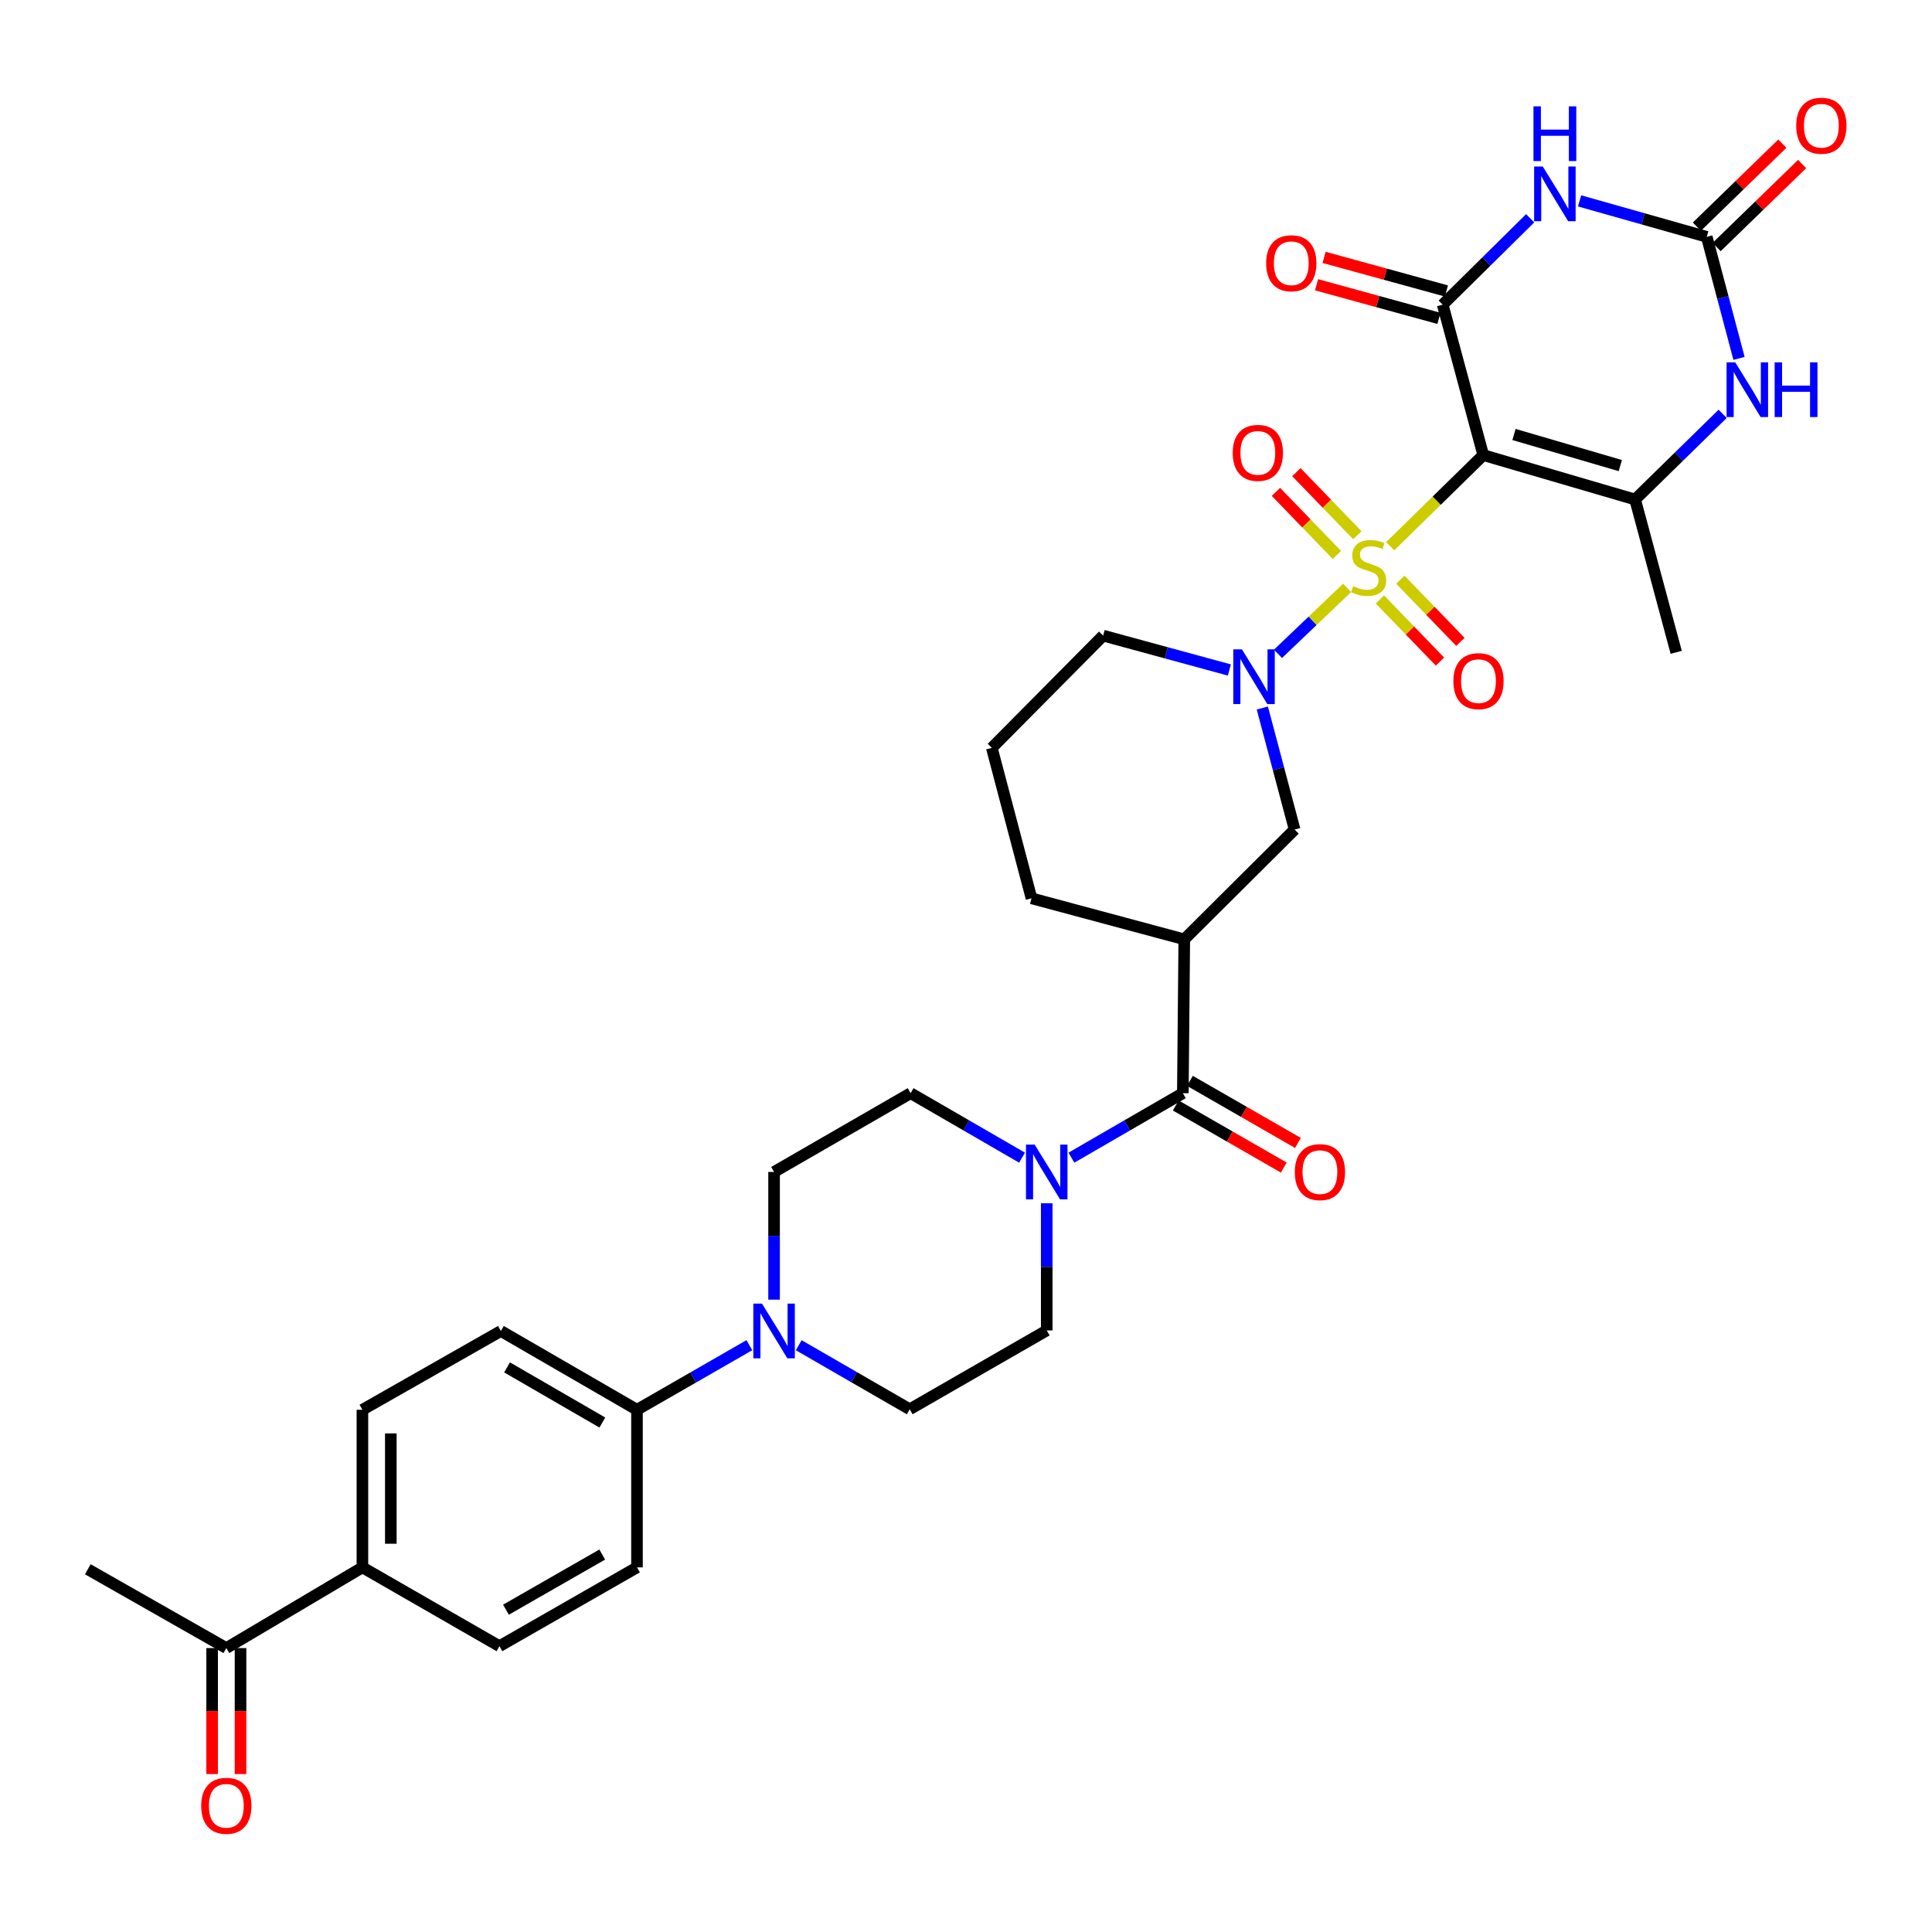 <?xml version='1.0' encoding='iso-8859-1'?>
<svg version='1.1' baseProfile='full'
              xmlns='http://www.w3.org/2000/svg'
                      xmlns:rdkit='http://www.rdkit.org/xml'
                      xmlns:xlink='http://www.w3.org/1999/xlink'
                  xml:space='preserve'
width='1000px' height='1000px' viewBox='0 0 1000 1000'>
<!-- END OF HEADER -->
<rect style='opacity:1.0;fill:#FFFFFF;stroke:none' width='1000' height='1000' x='0' y='0'> </rect>
<path class='bond-0' d='M 719.562,282.733 L 743.643,259.143' style='fill:none;fill-rule:evenodd;stroke:#CCCC00;stroke-width:6px;stroke-linecap:butt;stroke-linejoin:miter;stroke-opacity:1' />
<path class='bond-0' d='M 743.643,259.143 L 767.724,235.552' style='fill:none;fill-rule:evenodd;stroke:#000000;stroke-width:6px;stroke-linecap:butt;stroke-linejoin:miter;stroke-opacity:1' />
<path class='bond-3' d='M 697.276,304.28 L 679.38,321.352' style='fill:none;fill-rule:evenodd;stroke:#CCCC00;stroke-width:6px;stroke-linecap:butt;stroke-linejoin:miter;stroke-opacity:1' />
<path class='bond-3' d='M 679.38,321.352 L 661.485,338.425' style='fill:none;fill-rule:evenodd;stroke:#0000FF;stroke-width:6px;stroke-linecap:butt;stroke-linejoin:miter;stroke-opacity:1' />
<path class='bond-12' d='M 714.246,310.279 L 729.791,326.359' style='fill:none;fill-rule:evenodd;stroke:#CCCC00;stroke-width:6px;stroke-linecap:butt;stroke-linejoin:miter;stroke-opacity:1' />
<path class='bond-12' d='M 729.791,326.359 L 745.336,342.44' style='fill:none;fill-rule:evenodd;stroke:#FF0000;stroke-width:6px;stroke-linecap:butt;stroke-linejoin:miter;stroke-opacity:1' />
<path class='bond-12' d='M 724.816,300.061 L 740.361,316.142' style='fill:none;fill-rule:evenodd;stroke:#CCCC00;stroke-width:6px;stroke-linecap:butt;stroke-linejoin:miter;stroke-opacity:1' />
<path class='bond-12' d='M 740.361,316.142 L 755.905,332.223' style='fill:none;fill-rule:evenodd;stroke:#FF0000;stroke-width:6px;stroke-linecap:butt;stroke-linejoin:miter;stroke-opacity:1' />
<path class='bond-13' d='M 702.548,277.024 L 686.776,260.706' style='fill:none;fill-rule:evenodd;stroke:#CCCC00;stroke-width:6px;stroke-linecap:butt;stroke-linejoin:miter;stroke-opacity:1' />
<path class='bond-13' d='M 686.776,260.706 L 671.003,244.388' style='fill:none;fill-rule:evenodd;stroke:#FF0000;stroke-width:6px;stroke-linecap:butt;stroke-linejoin:miter;stroke-opacity:1' />
<path class='bond-13' d='M 691.978,287.241 L 676.205,270.923' style='fill:none;fill-rule:evenodd;stroke:#CCCC00;stroke-width:6px;stroke-linecap:butt;stroke-linejoin:miter;stroke-opacity:1' />
<path class='bond-13' d='M 676.205,270.923 L 660.433,254.605' style='fill:none;fill-rule:evenodd;stroke:#FF0000;stroke-width:6px;stroke-linecap:butt;stroke-linejoin:miter;stroke-opacity:1' />
<path class='bond-1' d='M 767.724,235.552 L 746.734,157.695' style='fill:none;fill-rule:evenodd;stroke:#000000;stroke-width:6px;stroke-linecap:butt;stroke-linejoin:miter;stroke-opacity:1' />
<path class='bond-4' d='M 767.724,235.552 L 846.332,258.543' style='fill:none;fill-rule:evenodd;stroke:#000000;stroke-width:6px;stroke-linecap:butt;stroke-linejoin:miter;stroke-opacity:1' />
<path class='bond-4' d='M 783.642,224.891 L 838.668,240.984' style='fill:none;fill-rule:evenodd;stroke:#000000;stroke-width:6px;stroke-linecap:butt;stroke-linejoin:miter;stroke-opacity:1' />
<path class='bond-2' d='M 746.734,157.695 L 769.378,135.334' style='fill:none;fill-rule:evenodd;stroke:#000000;stroke-width:6px;stroke-linecap:butt;stroke-linejoin:miter;stroke-opacity:1' />
<path class='bond-2' d='M 769.378,135.334 L 792.022,112.974' style='fill:none;fill-rule:evenodd;stroke:#0000FF;stroke-width:6px;stroke-linecap:butt;stroke-linejoin:miter;stroke-opacity:1' />
<path class='bond-15' d='M 748.681,150.607 L 717.011,141.91' style='fill:none;fill-rule:evenodd;stroke:#000000;stroke-width:6px;stroke-linecap:butt;stroke-linejoin:miter;stroke-opacity:1' />
<path class='bond-15' d='M 717.011,141.91 L 685.34,133.214' style='fill:none;fill-rule:evenodd;stroke:#FF0000;stroke-width:6px;stroke-linecap:butt;stroke-linejoin:miter;stroke-opacity:1' />
<path class='bond-15' d='M 744.788,164.783 L 713.118,156.087' style='fill:none;fill-rule:evenodd;stroke:#000000;stroke-width:6px;stroke-linecap:butt;stroke-linejoin:miter;stroke-opacity:1' />
<path class='bond-15' d='M 713.118,156.087 L 681.448,147.39' style='fill:none;fill-rule:evenodd;stroke:#FF0000;stroke-width:6px;stroke-linecap:butt;stroke-linejoin:miter;stroke-opacity:1' />
<path class='bond-35' d='M 817.585,103.97 L 850.498,113.281' style='fill:none;fill-rule:evenodd;stroke:#0000FF;stroke-width:6px;stroke-linecap:butt;stroke-linejoin:miter;stroke-opacity:1' />
<path class='bond-35' d='M 850.498,113.281 L 883.411,122.592' style='fill:none;fill-rule:evenodd;stroke:#000000;stroke-width:6px;stroke-linecap:butt;stroke-linejoin:miter;stroke-opacity:1' />
<path class='bond-11' d='M 653.383,366.466 L 661.734,397.916' style='fill:none;fill-rule:evenodd;stroke:#0000FF;stroke-width:6px;stroke-linecap:butt;stroke-linejoin:miter;stroke-opacity:1' />
<path class='bond-11' d='M 661.734,397.916 L 670.086,429.367' style='fill:none;fill-rule:evenodd;stroke:#000000;stroke-width:6px;stroke-linecap:butt;stroke-linejoin:miter;stroke-opacity:1' />
<path class='bond-29' d='M 636.316,346.784 L 603.647,337.888' style='fill:none;fill-rule:evenodd;stroke:#0000FF;stroke-width:6px;stroke-linecap:butt;stroke-linejoin:miter;stroke-opacity:1' />
<path class='bond-29' d='M 603.647,337.888 L 570.977,328.992' style='fill:none;fill-rule:evenodd;stroke:#000000;stroke-width:6px;stroke-linecap:butt;stroke-linejoin:miter;stroke-opacity:1' />
<path class='bond-6' d='M 846.332,258.543 L 868.989,236.374' style='fill:none;fill-rule:evenodd;stroke:#000000;stroke-width:6px;stroke-linecap:butt;stroke-linejoin:miter;stroke-opacity:1' />
<path class='bond-6' d='M 868.989,236.374 L 891.646,214.204' style='fill:none;fill-rule:evenodd;stroke:#0000FF;stroke-width:6px;stroke-linecap:butt;stroke-linejoin:miter;stroke-opacity:1' />
<path class='bond-30' d='M 846.332,258.543 L 867.6,337.641' style='fill:none;fill-rule:evenodd;stroke:#000000;stroke-width:6px;stroke-linecap:butt;stroke-linejoin:miter;stroke-opacity:1' />
<path class='bond-5' d='M 883.411,122.592 L 891.763,154.047' style='fill:none;fill-rule:evenodd;stroke:#000000;stroke-width:6px;stroke-linecap:butt;stroke-linejoin:miter;stroke-opacity:1' />
<path class='bond-5' d='M 891.763,154.047 L 900.114,185.501' style='fill:none;fill-rule:evenodd;stroke:#0000FF;stroke-width:6px;stroke-linecap:butt;stroke-linejoin:miter;stroke-opacity:1' />
<path class='bond-16' d='M 888.532,127.866 L 910.657,106.383' style='fill:none;fill-rule:evenodd;stroke:#000000;stroke-width:6px;stroke-linecap:butt;stroke-linejoin:miter;stroke-opacity:1' />
<path class='bond-16' d='M 910.657,106.383 L 932.783,84.901' style='fill:none;fill-rule:evenodd;stroke:#FF0000;stroke-width:6px;stroke-linecap:butt;stroke-linejoin:miter;stroke-opacity:1' />
<path class='bond-16' d='M 878.291,117.319 L 900.416,95.836' style='fill:none;fill-rule:evenodd;stroke:#000000;stroke-width:6px;stroke-linecap:butt;stroke-linejoin:miter;stroke-opacity:1' />
<path class='bond-16' d='M 900.416,95.836 L 922.542,74.353' style='fill:none;fill-rule:evenodd;stroke:#FF0000;stroke-width:6px;stroke-linecap:butt;stroke-linejoin:miter;stroke-opacity:1' />
<path class='bond-7' d='M 612.238,565.823 L 612.981,486.202' style='fill:none;fill-rule:evenodd;stroke:#000000;stroke-width:6px;stroke-linecap:butt;stroke-linejoin:miter;stroke-opacity:1' />
<path class='bond-9' d='M 612.238,565.823 L 583.4,582.515' style='fill:none;fill-rule:evenodd;stroke:#000000;stroke-width:6px;stroke-linecap:butt;stroke-linejoin:miter;stroke-opacity:1' />
<path class='bond-9' d='M 583.4,582.515 L 554.563,599.207' style='fill:none;fill-rule:evenodd;stroke:#0000FF;stroke-width:6px;stroke-linecap:butt;stroke-linejoin:miter;stroke-opacity:1' />
<path class='bond-19' d='M 608.575,572.196 L 636.53,588.262' style='fill:none;fill-rule:evenodd;stroke:#000000;stroke-width:6px;stroke-linecap:butt;stroke-linejoin:miter;stroke-opacity:1' />
<path class='bond-19' d='M 636.53,588.262 L 664.485,604.328' style='fill:none;fill-rule:evenodd;stroke:#FF0000;stroke-width:6px;stroke-linecap:butt;stroke-linejoin:miter;stroke-opacity:1' />
<path class='bond-19' d='M 615.9,559.45 L 643.855,575.516' style='fill:none;fill-rule:evenodd;stroke:#000000;stroke-width:6px;stroke-linecap:butt;stroke-linejoin:miter;stroke-opacity:1' />
<path class='bond-19' d='M 643.855,575.516 L 671.81,591.582' style='fill:none;fill-rule:evenodd;stroke:#FF0000;stroke-width:6px;stroke-linecap:butt;stroke-linejoin:miter;stroke-opacity:1' />
<path class='bond-8' d='M 612.981,486.202 L 670.086,429.367' style='fill:none;fill-rule:evenodd;stroke:#000000;stroke-width:6px;stroke-linecap:butt;stroke-linejoin:miter;stroke-opacity:1' />
<path class='bond-34' d='M 612.981,486.202 L 533.899,464.959' style='fill:none;fill-rule:evenodd;stroke:#000000;stroke-width:6px;stroke-linecap:butt;stroke-linejoin:miter;stroke-opacity:1' />
<path class='bond-17' d='M 529.013,599.207 L 500.176,582.515' style='fill:none;fill-rule:evenodd;stroke:#0000FF;stroke-width:6px;stroke-linecap:butt;stroke-linejoin:miter;stroke-opacity:1' />
<path class='bond-17' d='M 500.176,582.515 L 471.338,565.823' style='fill:none;fill-rule:evenodd;stroke:#000000;stroke-width:6px;stroke-linecap:butt;stroke-linejoin:miter;stroke-opacity:1' />
<path class='bond-18' d='M 541.788,622.812 L 541.788,655.722' style='fill:none;fill-rule:evenodd;stroke:#0000FF;stroke-width:6px;stroke-linecap:butt;stroke-linejoin:miter;stroke-opacity:1' />
<path class='bond-18' d='M 541.788,655.722 L 541.788,688.632' style='fill:none;fill-rule:evenodd;stroke:#000000;stroke-width:6px;stroke-linecap:butt;stroke-linejoin:miter;stroke-opacity:1' />
<path class='bond-10' d='M 413.426,696.286 L 442.145,712.861' style='fill:none;fill-rule:evenodd;stroke:#0000FF;stroke-width:6px;stroke-linecap:butt;stroke-linejoin:miter;stroke-opacity:1' />
<path class='bond-10' d='M 442.145,712.861 L 470.865,729.436' style='fill:none;fill-rule:evenodd;stroke:#000000;stroke-width:6px;stroke-linecap:butt;stroke-linejoin:miter;stroke-opacity:1' />
<path class='bond-14' d='M 387.874,696.266 L 358.789,712.982' style='fill:none;fill-rule:evenodd;stroke:#0000FF;stroke-width:6px;stroke-linecap:butt;stroke-linejoin:miter;stroke-opacity:1' />
<path class='bond-14' d='M 358.789,712.982 L 329.704,729.697' style='fill:none;fill-rule:evenodd;stroke:#000000;stroke-width:6px;stroke-linecap:butt;stroke-linejoin:miter;stroke-opacity:1' />
<path class='bond-36' d='M 400.66,672.7 L 400.66,639.651' style='fill:none;fill-rule:evenodd;stroke:#0000FF;stroke-width:6px;stroke-linecap:butt;stroke-linejoin:miter;stroke-opacity:1' />
<path class='bond-36' d='M 400.66,639.651 L 400.66,606.602' style='fill:none;fill-rule:evenodd;stroke:#000000;stroke-width:6px;stroke-linecap:butt;stroke-linejoin:miter;stroke-opacity:1' />
<path class='bond-25' d='M 329.704,729.697 L 329.704,811.27' style='fill:none;fill-rule:evenodd;stroke:#000000;stroke-width:6px;stroke-linecap:butt;stroke-linejoin:miter;stroke-opacity:1' />
<path class='bond-26' d='M 329.704,729.697 L 259.254,688.918' style='fill:none;fill-rule:evenodd;stroke:#000000;stroke-width:6px;stroke-linecap:butt;stroke-linejoin:miter;stroke-opacity:1' />
<path class='bond-26' d='M 311.772,736.303 L 262.457,707.758' style='fill:none;fill-rule:evenodd;stroke:#000000;stroke-width:6px;stroke-linecap:butt;stroke-linejoin:miter;stroke-opacity:1' />
<path class='bond-23' d='M 471.338,565.823 L 400.66,606.602' style='fill:none;fill-rule:evenodd;stroke:#000000;stroke-width:6px;stroke-linecap:butt;stroke-linejoin:miter;stroke-opacity:1' />
<path class='bond-22' d='M 541.788,688.632 L 470.865,729.436' style='fill:none;fill-rule:evenodd;stroke:#000000;stroke-width:6px;stroke-linecap:butt;stroke-linejoin:miter;stroke-opacity:1' />
<path class='bond-20' d='M 187.587,811.27 L 187.587,729.697' style='fill:none;fill-rule:evenodd;stroke:#000000;stroke-width:6px;stroke-linecap:butt;stroke-linejoin:miter;stroke-opacity:1' />
<path class='bond-20' d='M 202.288,799.034 L 202.288,741.933' style='fill:none;fill-rule:evenodd;stroke:#000000;stroke-width:6px;stroke-linecap:butt;stroke-linejoin:miter;stroke-opacity:1' />
<path class='bond-21' d='M 187.587,811.27 L 117.146,853.037' style='fill:none;fill-rule:evenodd;stroke:#000000;stroke-width:6px;stroke-linecap:butt;stroke-linejoin:miter;stroke-opacity:1' />
<path class='bond-37' d='M 187.587,811.27 L 258.511,852.057' style='fill:none;fill-rule:evenodd;stroke:#000000;stroke-width:6px;stroke-linecap:butt;stroke-linejoin:miter;stroke-opacity:1' />
<path class='bond-24' d='M 109.795,853.037 L 109.795,885.64' style='fill:none;fill-rule:evenodd;stroke:#000000;stroke-width:6px;stroke-linecap:butt;stroke-linejoin:miter;stroke-opacity:1' />
<path class='bond-24' d='M 109.795,885.64 L 109.795,918.243' style='fill:none;fill-rule:evenodd;stroke:#FF0000;stroke-width:6px;stroke-linecap:butt;stroke-linejoin:miter;stroke-opacity:1' />
<path class='bond-24' d='M 124.496,853.037 L 124.496,885.64' style='fill:none;fill-rule:evenodd;stroke:#000000;stroke-width:6px;stroke-linecap:butt;stroke-linejoin:miter;stroke-opacity:1' />
<path class='bond-24' d='M 124.496,885.64 L 124.496,918.243' style='fill:none;fill-rule:evenodd;stroke:#FF0000;stroke-width:6px;stroke-linecap:butt;stroke-linejoin:miter;stroke-opacity:1' />
<path class='bond-33' d='M 117.146,853.037 L 45.455,812.25' style='fill:none;fill-rule:evenodd;stroke:#000000;stroke-width:6px;stroke-linecap:butt;stroke-linejoin:miter;stroke-opacity:1' />
<path class='bond-28' d='M 329.704,811.27 L 258.511,852.057' style='fill:none;fill-rule:evenodd;stroke:#000000;stroke-width:6px;stroke-linecap:butt;stroke-linejoin:miter;stroke-opacity:1' />
<path class='bond-28' d='M 311.717,804.632 L 261.882,833.183' style='fill:none;fill-rule:evenodd;stroke:#000000;stroke-width:6px;stroke-linecap:butt;stroke-linejoin:miter;stroke-opacity:1' />
<path class='bond-27' d='M 259.254,688.918 L 187.587,729.697' style='fill:none;fill-rule:evenodd;stroke:#000000;stroke-width:6px;stroke-linecap:butt;stroke-linejoin:miter;stroke-opacity:1' />
<path class='bond-32' d='M 570.977,328.992 L 513.366,387.11' style='fill:none;fill-rule:evenodd;stroke:#000000;stroke-width:6px;stroke-linecap:butt;stroke-linejoin:miter;stroke-opacity:1' />
<path class='bond-31' d='M 533.899,464.959 L 513.366,387.11' style='fill:none;fill-rule:evenodd;stroke:#000000;stroke-width:6px;stroke-linecap:butt;stroke-linejoin:miter;stroke-opacity:1' />
<path  class='atom-0' d='M 700.406 303.381
Q 700.726 303.501, 702.046 304.061
Q 703.366 304.621, 704.806 304.981
Q 706.286 305.301, 707.726 305.301
Q 710.406 305.301, 711.966 304.021
Q 713.526 302.701, 713.526 300.421
Q 713.526 298.861, 712.726 297.901
Q 711.966 296.941, 710.766 296.421
Q 709.566 295.901, 707.566 295.301
Q 705.046 294.541, 703.526 293.821
Q 702.046 293.101, 700.966 291.581
Q 699.926 290.061, 699.926 287.501
Q 699.926 283.941, 702.326 281.741
Q 704.766 279.541, 709.566 279.541
Q 712.846 279.541, 716.566 281.101
L 715.646 284.181
Q 712.246 282.781, 709.686 282.781
Q 706.926 282.781, 705.406 283.941
Q 703.886 285.061, 703.926 287.021
Q 703.926 288.541, 704.686 289.461
Q 705.486 290.381, 706.606 290.901
Q 707.766 291.421, 709.686 292.021
Q 712.246 292.821, 713.766 293.621
Q 715.286 294.421, 716.366 296.061
Q 717.486 297.661, 717.486 300.421
Q 717.486 304.341, 714.846 306.461
Q 712.246 308.541, 707.886 308.541
Q 705.366 308.541, 703.446 307.981
Q 701.566 307.461, 699.326 306.541
L 700.406 303.381
' fill='#CCCC00'/>
<path  class='atom-3' d='M 798.543 86.193
L 807.823 101.193
Q 808.743 102.673, 810.223 105.353
Q 811.703 108.033, 811.783 108.193
L 811.783 86.193
L 815.543 86.193
L 815.543 114.513
L 811.663 114.513
L 801.703 98.113
Q 800.543 96.193, 799.303 93.993
Q 798.103 91.793, 797.743 91.113
L 797.743 114.513
L 794.063 114.513
L 794.063 86.193
L 798.543 86.193
' fill='#0000FF'/>
<path  class='atom-3' d='M 793.723 55.041
L 797.563 55.041
L 797.563 67.081
L 812.043 67.081
L 812.043 55.041
L 815.883 55.041
L 815.883 83.361
L 812.043 83.361
L 812.043 70.281
L 797.563 70.281
L 797.563 83.361
L 793.723 83.361
L 793.723 55.041
' fill='#0000FF'/>
<path  class='atom-4' d='M 642.82 336.1
L 652.1 351.1
Q 653.02 352.58, 654.5 355.26
Q 655.98 357.94, 656.06 358.1
L 656.06 336.1
L 659.82 336.1
L 659.82 364.42
L 655.94 364.42
L 645.98 348.02
Q 644.82 346.1, 643.58 343.9
Q 642.38 341.7, 642.02 341.02
L 642.02 364.42
L 638.34 364.42
L 638.34 336.1
L 642.82 336.1
' fill='#0000FF'/>
<path  class='atom-7' d='M 898.157 187.548
L 907.437 202.548
Q 908.357 204.028, 909.837 206.708
Q 911.317 209.388, 911.397 209.548
L 911.397 187.548
L 915.157 187.548
L 915.157 215.868
L 911.277 215.868
L 901.317 199.468
Q 900.157 197.548, 898.917 195.348
Q 897.717 193.148, 897.357 192.468
L 897.357 215.868
L 893.677 215.868
L 893.677 187.548
L 898.157 187.548
' fill='#0000FF'/>
<path  class='atom-7' d='M 918.557 187.548
L 922.397 187.548
L 922.397 199.588
L 936.877 199.588
L 936.877 187.548
L 940.717 187.548
L 940.717 215.868
L 936.877 215.868
L 936.877 202.788
L 922.397 202.788
L 922.397 215.868
L 918.557 215.868
L 918.557 187.548
' fill='#0000FF'/>
<path  class='atom-10' d='M 535.528 592.442
L 544.808 607.442
Q 545.728 608.922, 547.208 611.602
Q 548.688 614.282, 548.768 614.442
L 548.768 592.442
L 552.528 592.442
L 552.528 620.762
L 548.648 620.762
L 538.688 604.362
Q 537.528 602.442, 536.288 600.242
Q 535.088 598.042, 534.728 597.362
L 534.728 620.762
L 531.048 620.762
L 531.048 592.442
L 535.528 592.442
' fill='#0000FF'/>
<path  class='atom-11' d='M 394.4 674.758
L 403.68 689.758
Q 404.6 691.238, 406.08 693.918
Q 407.56 696.598, 407.64 696.758
L 407.64 674.758
L 411.4 674.758
L 411.4 703.078
L 407.52 703.078
L 397.56 686.678
Q 396.4 684.758, 395.16 682.558
Q 393.96 680.358, 393.6 679.678
L 393.6 703.078
L 389.92 703.078
L 389.92 674.758
L 394.4 674.758
' fill='#0000FF'/>
<path  class='atom-13' d='M 752.265 352.561
Q 752.265 345.761, 755.625 341.961
Q 758.985 338.161, 765.265 338.161
Q 771.545 338.161, 774.905 341.961
Q 778.265 345.761, 778.265 352.561
Q 778.265 359.441, 774.865 363.361
Q 771.465 367.241, 765.265 367.241
Q 759.025 367.241, 755.625 363.361
Q 752.265 359.481, 752.265 352.561
M 765.265 364.041
Q 769.585 364.041, 771.905 361.161
Q 774.265 358.241, 774.265 352.561
Q 774.265 347.001, 771.905 344.201
Q 769.585 341.361, 765.265 341.361
Q 760.945 341.361, 758.585 344.161
Q 756.265 346.961, 756.265 352.561
Q 756.265 358.281, 758.585 361.161
Q 760.945 364.041, 765.265 364.041
' fill='#FF0000'/>
<path  class='atom-14' d='M 638.056 234.407
Q 638.056 227.607, 641.416 223.807
Q 644.776 220.007, 651.056 220.007
Q 657.336 220.007, 660.696 223.807
Q 664.056 227.607, 664.056 234.407
Q 664.056 241.287, 660.656 245.207
Q 657.256 249.087, 651.056 249.087
Q 644.816 249.087, 641.416 245.207
Q 638.056 241.327, 638.056 234.407
M 651.056 245.887
Q 655.376 245.887, 657.696 243.007
Q 660.056 240.087, 660.056 234.407
Q 660.056 228.847, 657.696 226.047
Q 655.376 223.207, 651.056 223.207
Q 646.736 223.207, 644.376 226.007
Q 642.056 228.807, 642.056 234.407
Q 642.056 240.127, 644.376 243.007
Q 646.736 245.887, 651.056 245.887
' fill='#FF0000'/>
<path  class='atom-16' d='M 655.362 136.254
Q 655.362 129.454, 658.722 125.654
Q 662.082 121.854, 668.362 121.854
Q 674.642 121.854, 678.002 125.654
Q 681.362 129.454, 681.362 136.254
Q 681.362 143.134, 677.962 147.054
Q 674.562 150.934, 668.362 150.934
Q 662.122 150.934, 658.722 147.054
Q 655.362 143.174, 655.362 136.254
M 668.362 147.734
Q 672.682 147.734, 675.002 144.854
Q 677.362 141.934, 677.362 136.254
Q 677.362 130.694, 675.002 127.894
Q 672.682 125.054, 668.362 125.054
Q 664.042 125.054, 661.682 127.854
Q 659.362 130.654, 659.362 136.254
Q 659.362 141.974, 661.682 144.854
Q 664.042 147.734, 668.362 147.734
' fill='#FF0000'/>
<path  class='atom-17' d='M 929.729 65.078
Q 929.729 58.278, 933.089 54.478
Q 936.449 50.678, 942.729 50.678
Q 949.009 50.678, 952.369 54.478
Q 955.729 58.278, 955.729 65.078
Q 955.729 71.958, 952.329 75.878
Q 948.929 79.758, 942.729 79.758
Q 936.489 79.758, 933.089 75.878
Q 929.729 71.998, 929.729 65.078
M 942.729 76.558
Q 947.049 76.558, 949.369 73.678
Q 951.729 70.758, 951.729 65.078
Q 951.729 59.518, 949.369 56.718
Q 947.049 53.878, 942.729 53.878
Q 938.409 53.878, 936.049 56.678
Q 933.729 59.478, 933.729 65.078
Q 933.729 70.798, 936.049 73.678
Q 938.409 76.558, 942.729 76.558
' fill='#FF0000'/>
<path  class='atom-20' d='M 670.194 606.682
Q 670.194 599.882, 673.554 596.082
Q 676.914 592.282, 683.194 592.282
Q 689.474 592.282, 692.834 596.082
Q 696.194 599.882, 696.194 606.682
Q 696.194 613.562, 692.794 617.482
Q 689.394 621.362, 683.194 621.362
Q 676.954 621.362, 673.554 617.482
Q 670.194 613.602, 670.194 606.682
M 683.194 618.162
Q 687.514 618.162, 689.834 615.282
Q 692.194 612.362, 692.194 606.682
Q 692.194 601.122, 689.834 598.322
Q 687.514 595.482, 683.194 595.482
Q 678.874 595.482, 676.514 598.282
Q 674.194 601.082, 674.194 606.682
Q 674.194 612.402, 676.514 615.282
Q 678.874 618.162, 683.194 618.162
' fill='#FF0000'/>
<path  class='atom-25' d='M 104.146 934.682
Q 104.146 927.882, 107.506 924.082
Q 110.866 920.282, 117.146 920.282
Q 123.426 920.282, 126.786 924.082
Q 130.146 927.882, 130.146 934.682
Q 130.146 941.562, 126.746 945.482
Q 123.346 949.362, 117.146 949.362
Q 110.906 949.362, 107.506 945.482
Q 104.146 941.602, 104.146 934.682
M 117.146 946.162
Q 121.466 946.162, 123.786 943.282
Q 126.146 940.362, 126.146 934.682
Q 126.146 929.122, 123.786 926.322
Q 121.466 923.482, 117.146 923.482
Q 112.826 923.482, 110.466 926.282
Q 108.146 929.082, 108.146 934.682
Q 108.146 940.402, 110.466 943.282
Q 112.826 946.162, 117.146 946.162
' fill='#FF0000'/>
</svg>
